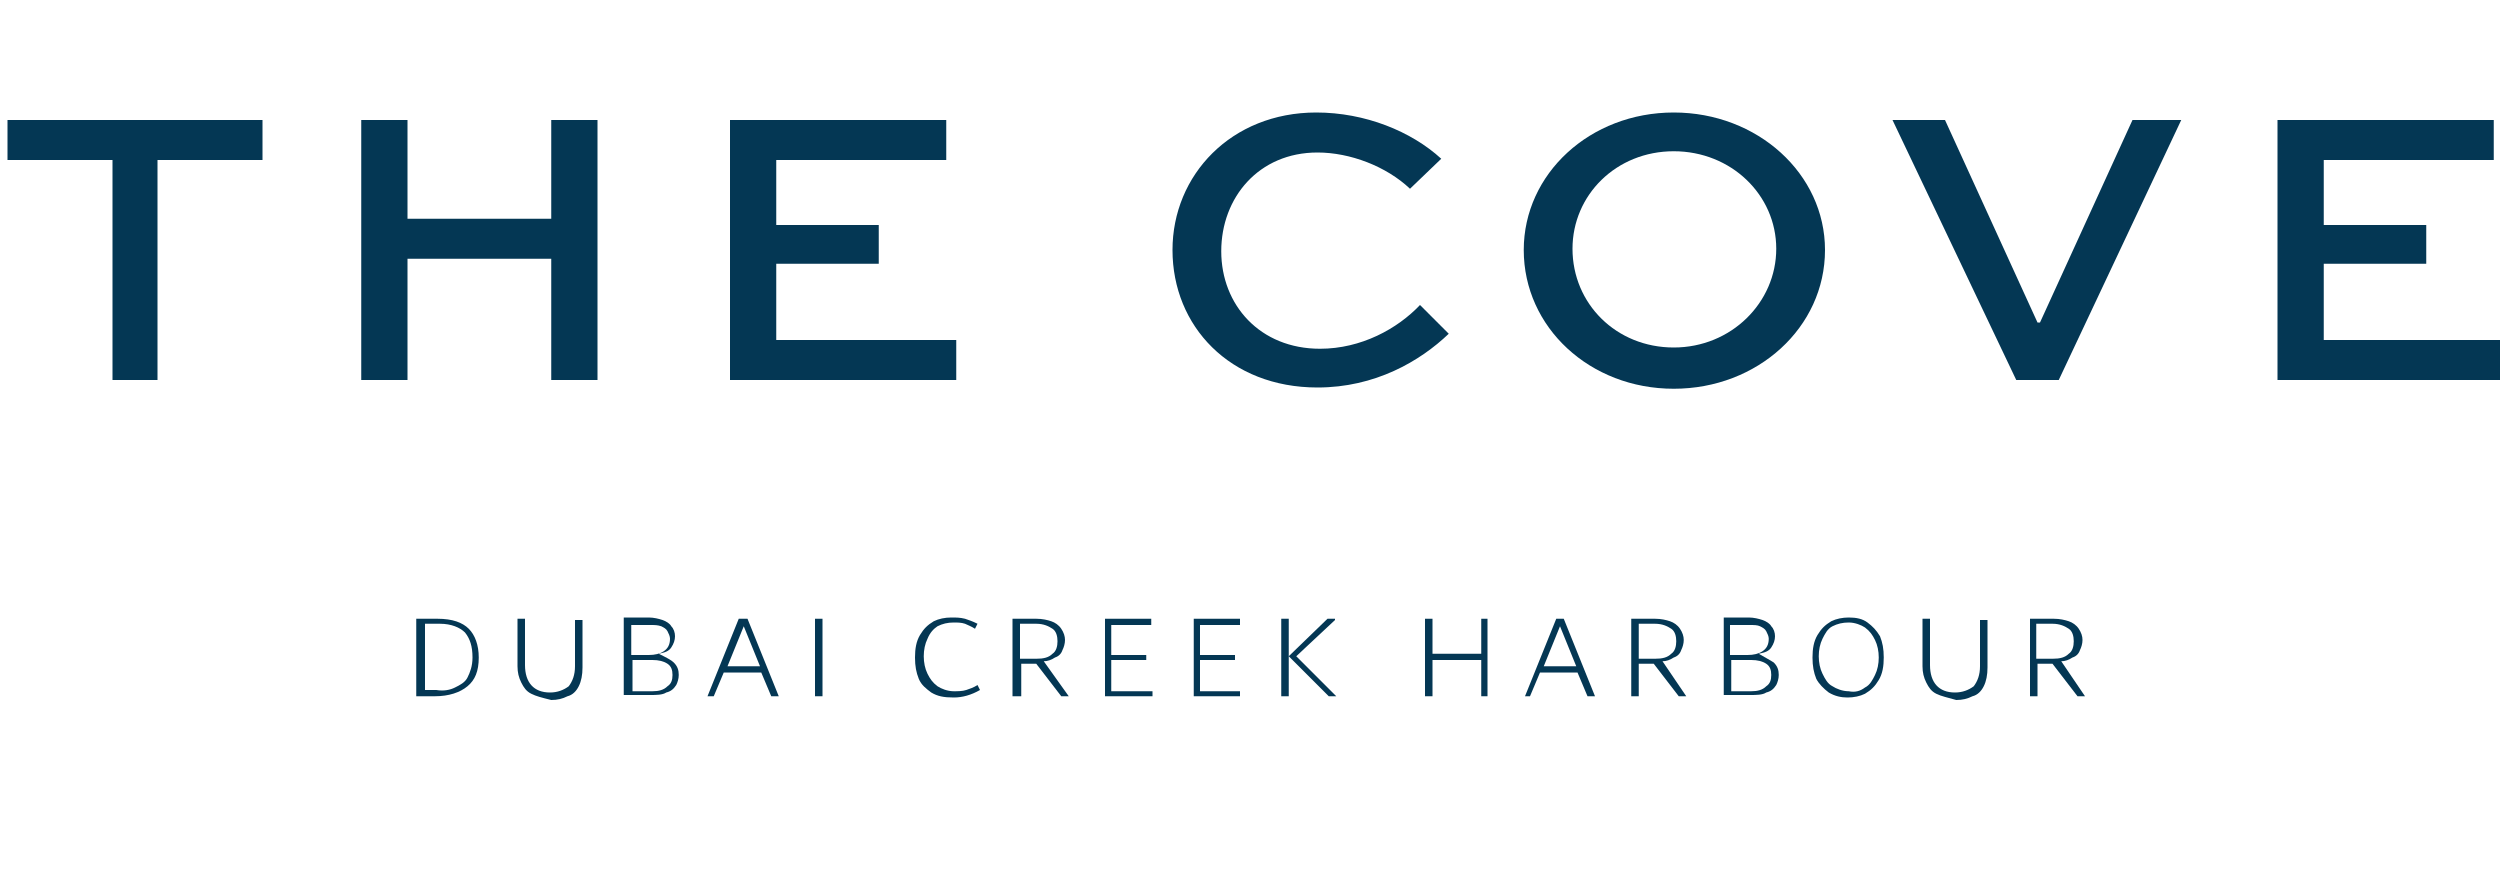 <?xml version="1.0" encoding="utf-8"?>
<!-- Generator: Adobe Illustrator 26.0.1, SVG Export Plug-In . SVG Version: 6.00 Build 0)  -->
<!DOCTYPE svg PUBLIC "-//W3C//DTD SVG 1.1//EN" "http://www.w3.org/Graphics/SVG/1.1/DTD/svg11.dtd">
<svg version="1.1" id="Layer_1" xmlns:x="http://ns.adobe.com/Extensibility/1.0/" xmlns:i="http://ns.adobe.com/AdobeIllustrator/10.0/" xmlns:graph="http://ns.adobe.com/Graphs/1.0/"
	 xmlns="http://www.w3.org/2000/svg" xmlns:xlink="http://www.w3.org/1999/xlink" x="0px" y="0px" viewBox="0 0 200 70"
	 style="enable-background:new 0 0 200 70;" xml:space="preserve">
<style type="text/css">
	.st0{fill:#080505;}
	.st1{fill:#F8AF41;}
	.st2{fill:#376278;}
	.st3{fill:#FFC663;}
	.st4{fill:#F6CE76;}
	.st5{fill:#0D98BB;}
	.st6{fill:#70B599;}
	.st7{fill:#EAE3AC;}
	.st8{fill:#91060D;}
	.st9{fill:#2D628C;}
	.st10{fill:#012944;}
	.st11{fill:#043754;}
	.st12{fill:#1D324D;}
	.st13{fill:#8C7449;}
	.st14{fill:#003756;}
	.st15{fill:#53B2D3;}
	.st16{fill:#082042;}
	.st17{fill:#055985;}
	.st18{fill:#A08C6A;}
	.st19{clip-path:url(#SVGID_00000033335599285348464660000007547749225054634929_);}
	.st20{filter:url(#Adobe_OpacityMaskFilter);}
	.st21{opacity:0.9;mask:url(#SVGID_00000021817090307817669260000005670851779741629860_);fill:#FFFFFF;}
	.st22{filter:url(#Adobe_OpacityMaskFilter_00000044166169401272669870000003825080395383963798_);}
	.st23{opacity:0.75;mask:url(#SVGID_00000028283237280355081540000011673608768055329714_);}
	.st24{filter:url(#Adobe_OpacityMaskFilter_00000127730056097543139600000002540473584472307898_);}
	.st25{mask:url(#SVGID_00000062165205564332608870000013974032959401706131_);fill:#FFFFFF;}
	.st26{filter:url(#Adobe_OpacityMaskFilter_00000011730179933054568150000017828010398822720667_);}
	.st27{opacity:0.75;mask:url(#SVGID_00000062876927466356596140000012961916465027713675_);}
	.st28{fill:none;stroke:#000000;stroke-width:1.2;}
	.st29{clip-path:url(#SVGID_00000090257002481428470120000015624062725008053379_);}
	.st30{fill:#1E2731;}
	.st31{fill:#777779;}
	
		.st32{clip-path:url(#SVGID_00000000215771400480704950000011682018251106534567_);fill:url(#SVGID_00000016789006499028341290000015253923390556670099_);}
</style>
<g>
	<path class="st11" d="M36.4,55c0.4-0.2,0.8-0.4,1-0.8c0.2-0.4,0.4-0.9,0.4-1.6c0-0.9-0.2-1.5-0.6-2c-0.4-0.4-1.1-0.7-2-0.7H34v5.3
		h0.9C35.5,55.3,36,55.2,36.4,55 M37.5,50.3c0.5,0.5,0.8,1.3,0.8,2.3c0,1.1-0.3,1.8-0.9,2.3c-0.6,0.5-1.5,0.8-2.6,0.8h-1.5v-6.2h1.7
		C36.2,49.5,37,49.8,37.5,50.3"/>
	<path class="st11" d="M42.5,55.5c-0.4-0.2-0.6-0.5-0.8-0.9c-0.2-0.4-0.3-0.8-0.3-1.3v-3.8H42v3.7c0,1.4,0.7,2.2,2,2.2
		c0.6,0,1.1-0.2,1.5-0.5c0.3-0.4,0.5-0.9,0.5-1.6v-3.7h0.6v3.8c0,0.6-0.1,1.1-0.3,1.5c-0.2,0.4-0.5,0.7-0.9,0.8
		c-0.4,0.2-0.8,0.3-1.3,0.3C43.3,55.8,42.9,55.7,42.5,55.5"/>
	<path class="st11" d="M53.4,54.9c0.3-0.2,0.4-0.5,0.4-0.9c0-0.4-0.1-0.7-0.4-0.9c-0.3-0.2-0.7-0.3-1.2-0.3h-1.6v2.5h1.6
		C52.7,55.3,53.1,55.2,53.4,54.9 M50.5,50v2.4h1.4c0.5,0,0.9-0.1,1.2-0.3c0.3-0.2,0.5-0.5,0.5-1c0-0.2-0.1-0.4-0.2-0.6
		c-0.1-0.2-0.3-0.3-0.5-0.4C52.6,50,52.4,50,52,50H50.5z M53.9,53c0.3,0.3,0.4,0.6,0.4,1c0,0.3-0.1,0.6-0.2,0.8
		c-0.2,0.3-0.4,0.5-0.8,0.6c-0.3,0.2-0.8,0.2-1.3,0.2h-2.1v-6.2h2c0.4,0,0.8,0.1,1.1,0.2c0.3,0.1,0.6,0.3,0.7,0.5
		c0.2,0.2,0.3,0.5,0.3,0.8c0,0.3-0.1,0.6-0.3,0.9c-0.2,0.3-0.5,0.4-1,0.5C53.3,52.6,53.7,52.8,53.9,53"/>
	<path class="st11" d="M58.2,53.3h2.6l-1.3-3.2L58.2,53.3z M59.8,49.5l2.5,6.2v0h-0.6l-0.8-1.9h-3l-0.8,1.9h-0.5v0l2.5-6.2H59.8z"/>
	<rect x="65.2" y="49.5" class="st11" width="0.6" height="6.2"/>
	<path class="st11" d="M74.5,55.4c-0.4-0.3-0.8-0.6-1-1.1c-0.2-0.5-0.3-1-0.3-1.7c0-0.7,0.1-1.3,0.4-1.8c0.3-0.5,0.6-0.8,1.1-1.1
		c0.4-0.2,0.9-0.3,1.4-0.3c0.4,0,0.7,0,1.1,0.1c0.3,0.1,0.6,0.2,1,0.4l-0.2,0.4c-0.3-0.2-0.6-0.3-0.8-0.4c-0.3-0.1-0.6-0.1-0.9-0.1
		c-0.5,0-0.9,0.1-1.3,0.3c-0.3,0.2-0.6,0.5-0.8,1c-0.2,0.4-0.3,0.9-0.3,1.4c0,0.5,0.1,1,0.3,1.4c0.2,0.4,0.4,0.7,0.8,1
		c0.3,0.2,0.8,0.4,1.3,0.4c0.3,0,0.7,0,1-0.1c0.3-0.1,0.6-0.2,0.9-0.4l0.2,0.4c-0.7,0.4-1.4,0.6-2.1,0.6
		C75.5,55.8,75,55.7,74.5,55.4"/>
	<path class="st11" d="M81.6,52.7h1.3c0.6,0,1-0.1,1.3-0.4c0.3-0.2,0.4-0.6,0.4-1c0-0.4-0.1-0.8-0.4-1c-0.3-0.2-0.7-0.4-1.3-0.4
		h-1.3V52.7z M85.5,55.7L85.5,55.7l-0.6,0l-2-2.6h-1.2v2.6H81v-6.2h1.9c0.5,0,0.9,0.1,1.2,0.2c0.3,0.1,0.6,0.3,0.8,0.6
		c0.2,0.3,0.3,0.6,0.3,0.9c0,0.3-0.1,0.6-0.2,0.8c-0.1,0.3-0.3,0.5-0.6,0.6c-0.3,0.2-0.6,0.3-0.9,0.3L85.5,55.7z"/>
	<polygon class="st11" points="88.9,55.3 92.2,55.3 92.2,55.7 88.4,55.7 88.4,49.5 92.1,49.5 92.1,50 88.9,50 88.9,52.4 91.7,52.4 
		91.7,52.8 88.9,52.8 	"/>
	<polygon class="st11" points="96,55.3 99.2,55.3 99.2,55.7 95.5,55.7 95.5,49.5 99.2,49.5 99.2,50 96,50 96,52.4 98.8,52.4 
		98.8,52.8 96,52.8 	"/>
	<polygon class="st11" points="103.7,52.5 106.9,55.7 106.9,55.7 106.3,55.7 103.1,52.5 103.1,55.7 102.5,55.7 102.5,49.5 
		103.1,49.5 103.1,52.5 106.2,49.5 106.8,49.5 106.8,49.6 	"/>
	<polygon class="st11" points="118.5,49.5 119,49.5 119,55.7 118.5,55.7 118.5,52.8 114.6,52.8 114.6,55.7 114,55.7 114,49.5 
		114.6,49.5 114.6,52.3 118.5,52.3 	"/>
	<path class="st11" d="M123.5,53.3h2.6l-1.3-3.2L123.5,53.3z M125.1,49.5l2.5,6.2v0H127l-0.8-1.9h-3l-0.8,1.9H122v0l2.5-6.2H125.1z"
		/>
	<path class="st11" d="M131.1,52.7h1.3c0.6,0,1-0.1,1.3-0.4c0.3-0.2,0.4-0.6,0.4-1c0-0.4-0.1-0.8-0.4-1c-0.3-0.2-0.7-0.4-1.3-0.4
		h-1.3V52.7z M134.9,55.7L134.9,55.7l-0.6,0l-2-2.6h-1.2v2.6h-0.6v-6.2h1.9c0.5,0,0.9,0.1,1.2,0.2c0.3,0.1,0.6,0.3,0.8,0.6
		c0.2,0.3,0.3,0.6,0.3,0.9c0,0.3-0.1,0.6-0.2,0.8c-0.1,0.3-0.3,0.5-0.6,0.6c-0.3,0.2-0.6,0.3-0.9,0.3L134.9,55.7z"/>
	<path class="st11" d="M141.3,54.9c0.3-0.2,0.4-0.5,0.4-0.9c0-0.4-0.1-0.7-0.4-0.9c-0.3-0.2-0.7-0.3-1.2-0.3h-1.6v2.5h1.6
		C140.6,55.3,141,55.2,141.3,54.9 M138.4,50v2.4h1.4c0.5,0,0.9-0.1,1.2-0.3c0.3-0.2,0.5-0.5,0.5-1c0-0.2-0.1-0.4-0.2-0.6
		c-0.1-0.2-0.3-0.3-0.5-0.4c-0.2-0.1-0.5-0.1-0.8-0.1H138.4z M141.9,53c0.3,0.3,0.4,0.6,0.4,1c0,0.3-0.1,0.6-0.2,0.8
		c-0.2,0.3-0.4,0.5-0.8,0.6c-0.3,0.2-0.8,0.2-1.3,0.2h-2.1v-6.2h2c0.4,0,0.8,0.1,1.1,0.2c0.3,0.1,0.6,0.3,0.7,0.5
		c0.2,0.2,0.3,0.5,0.3,0.8c0,0.3-0.1,0.6-0.3,0.9c-0.2,0.3-0.5,0.4-1,0.5C141.2,52.6,141.6,52.8,141.9,53"/>
	<path class="st11" d="M149.2,55c0.4-0.2,0.6-0.6,0.8-1c0.2-0.4,0.3-0.9,0.3-1.4c0-0.5-0.1-1-0.3-1.4c-0.2-0.4-0.4-0.7-0.8-1
		c-0.3-0.2-0.8-0.4-1.3-0.4c-0.5,0-0.9,0.1-1.3,0.3c-0.4,0.2-0.6,0.6-0.8,1c-0.2,0.4-0.3,0.9-0.3,1.4c0,0.5,0.1,1,0.3,1.4
		c0.2,0.4,0.4,0.8,0.8,1c0.3,0.2,0.8,0.4,1.3,0.4C148.4,55.4,148.8,55.3,149.2,55 M146.3,55.4c-0.4-0.3-0.8-0.7-1-1.1
		c-0.2-0.5-0.3-1-0.3-1.7c0-0.7,0.1-1.3,0.4-1.8c0.3-0.5,0.6-0.8,1.1-1.1c0.4-0.2,0.9-0.3,1.4-0.3c0.6,0,1.1,0.1,1.5,0.4
		c0.4,0.3,0.7,0.6,1,1.1c0.2,0.5,0.3,1,0.3,1.7c0,0.7-0.1,1.3-0.4,1.8c-0.3,0.5-0.6,0.8-1.1,1.1c-0.4,0.2-0.9,0.3-1.4,0.3
		C147.3,55.8,146.8,55.7,146.3,55.4"/>
	<path class="st11" d="M154.9,55.5c-0.4-0.2-0.6-0.5-0.8-0.9c-0.2-0.4-0.3-0.8-0.3-1.3v-3.8h0.6v3.7c0,1.4,0.7,2.2,2,2.2
		c0.6,0,1.1-0.2,1.5-0.5c0.3-0.4,0.5-0.9,0.5-1.6v-3.7h0.6v3.8c0,0.6-0.1,1.1-0.3,1.5c-0.2,0.4-0.5,0.7-0.9,0.8
		c-0.4,0.2-0.8,0.3-1.3,0.3C155.8,55.8,155.3,55.7,154.9,55.5"/>
	<path class="st11" d="M162.9,52.7h1.3c0.6,0,1-0.1,1.3-0.4c0.3-0.2,0.4-0.6,0.4-1c0-0.4-0.1-0.8-0.4-1c-0.3-0.2-0.7-0.4-1.3-0.4
		h-1.3V52.7z M166.8,55.7L166.8,55.7l-0.6,0l-2-2.6h-1.2v2.6h-0.6v-6.2h1.9c0.5,0,0.9,0.1,1.2,0.2c0.3,0.1,0.6,0.3,0.8,0.6
		c0.2,0.3,0.3,0.6,0.3,0.9c0,0.3-0.1,0.6-0.2,0.8c-0.1,0.3-0.3,0.5-0.6,0.6c-0.3,0.2-0.6,0.3-0.9,0.3L166.8,55.7z"/>
	<polygon class="st11" points="0.6,9.6 21,9.6 21,12.8 12.6,12.8 12.6,30.4 9,30.4 9,12.8 0.6,12.8 	"/>
	<polygon class="st11" points="28.9,30.4 28.9,9.6 32.6,9.6 32.6,17.5 44.1,17.5 44.1,9.6 47.8,9.6 47.8,30.4 44.1,30.4 44.1,20.7 
		32.6,20.7 32.6,30.4 	"/>
	<polygon class="st11" points="70.3,21.1 62.1,21.1 62.1,27.2 76.5,27.2 76.5,30.4 58.4,30.4 58.4,9.6 75.7,9.6 75.7,12.8 
		62.1,12.8 62.1,18 70.3,18 	"/>
	<path class="st11" d="M115.9,26.7c-2.3,2.2-5.9,4.3-10.5,4.3c-7,0-11.6-4.9-11.6-11c0-6,4.7-11,11.5-11c3.9,0,7.6,1.5,10,3.7
		l-2.5,2.4c-1.9-1.8-4.8-2.9-7.4-2.9c-4.7,0-7.7,3.6-7.7,7.9c0,4.3,3.1,7.8,7.9,7.8c3.3,0,6.2-1.6,8-3.5L115.9,26.7z"/>
	<path class="st11" d="M133.9,27.8c4.6,0,8.2-3.6,8.2-7.9c0-4.3-3.6-7.8-8.2-7.8c-4.6,0-8.1,3.5-8.1,7.8
		C125.8,24.3,129.3,27.8,133.9,27.8 M133.9,9c6.7,0,12.1,4.9,12.1,11c0,6.2-5.4,11.1-12.1,11.1c-6.7,0-12-4.9-12-11.1
		C121.9,13.9,127.2,9,133.9,9"/>
	<polygon class="st11" points="174.5,9.6 164.7,30.4 161.3,30.4 151.4,9.6 155.6,9.6 163,25.8 163.2,25.8 170.6,9.6 	"/>
	<polygon class="st11" points="194.1,21.1 185.9,21.1 185.9,27.2 200.3,27.2 200.3,30.4 182.2,30.4 182.2,9.6 199.5,9.6 199.5,12.8 
		185.9,12.8 185.9,18 194.1,18 	"/>
</g>
</svg>
